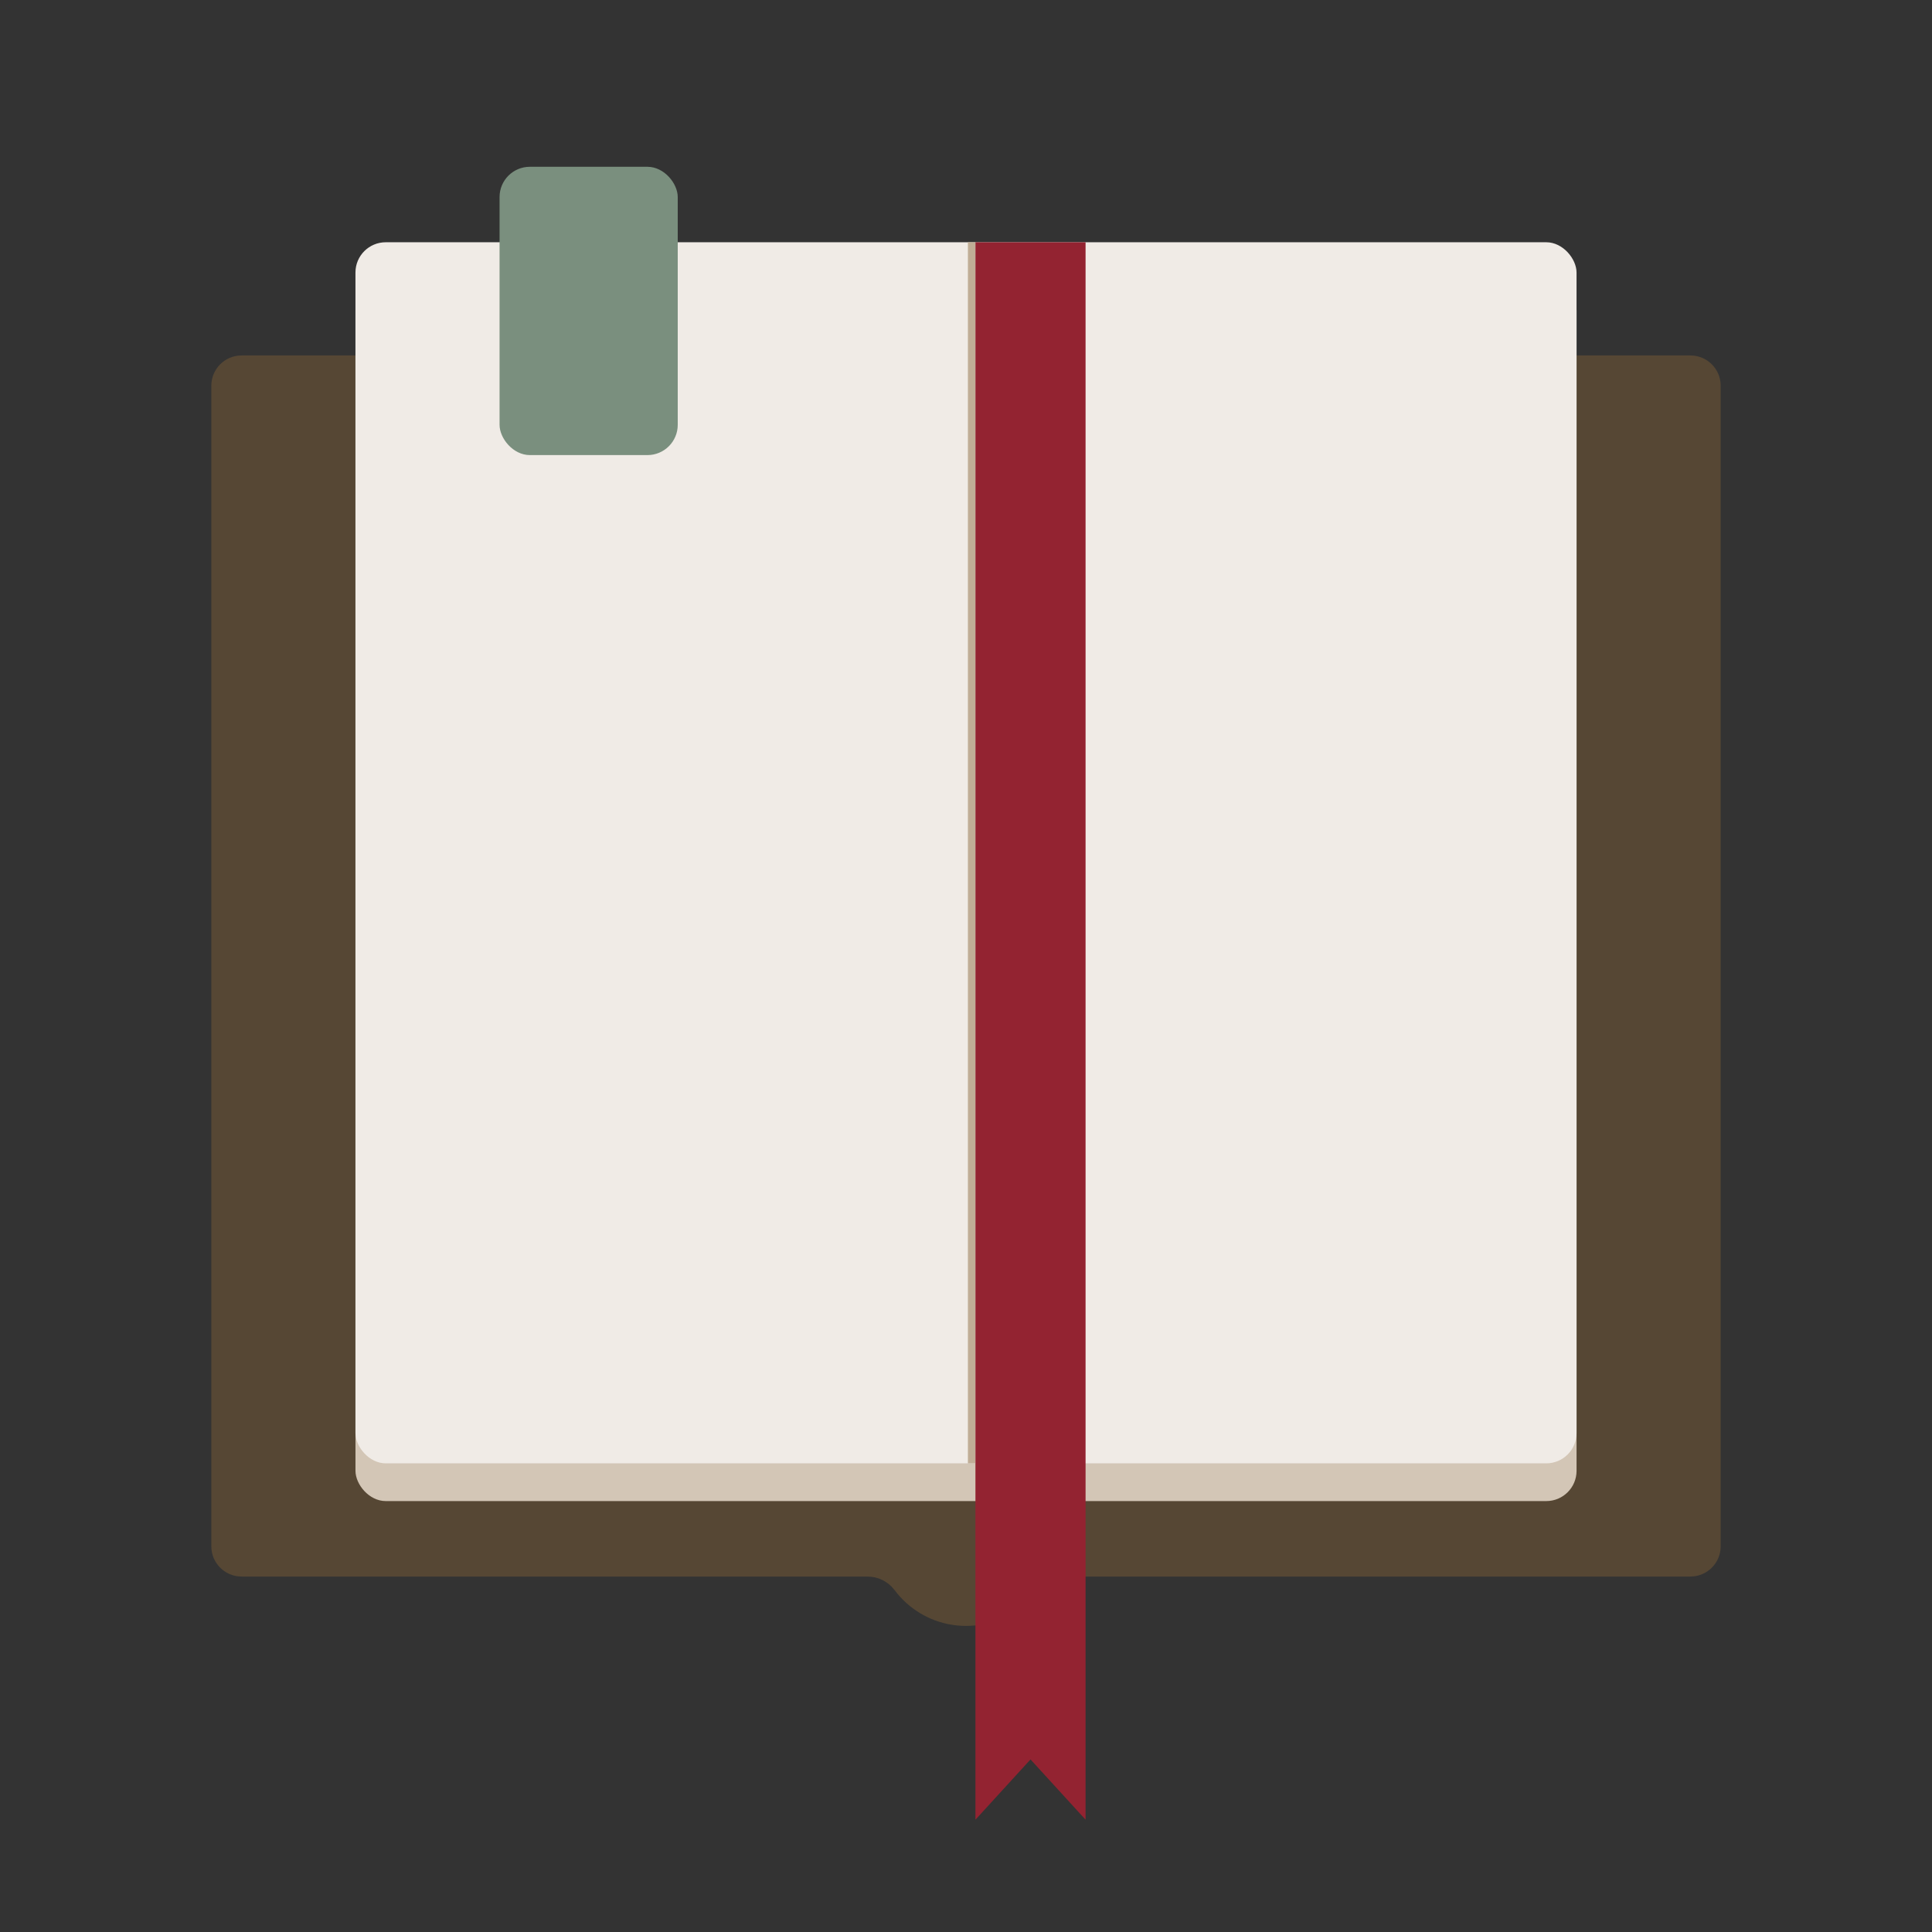 <svg width="256" height="256" viewBox="0 0 256 256" fill="none" xmlns="http://www.w3.org/2000/svg">
<rect x="0" y="0" width="256" height="256" fill="#333333" stroke="none"/>
<g clip-path="url(#clip0_13_344)">
<circle cx="128" cy="203.636" r="11.805" fill="#564734"/>
<path fill-rule="evenodd" clip-rule="evenodd" d="M114.936 205.308H141.068V208.9L141.04 208.9C139.613 208.9 138.34 209.564 137.514 210.599H118.463C117.637 209.564 116.364 208.9 114.936 208.9V205.308Z" fill="#564734"/>
<path d="M28 51.11C28 48.895 29.795 47.1 32.01 47.1H128V208.9H32.01C29.795 208.9 28 207.105 28 204.89V51.11Z" fill="#564734"/>
<path d="M128 47.1H223.99C226.205 47.1 228 48.895 228 51.11V204.89C228 207.105 226.205 208.9 223.99 208.9H128V47.1Z" fill="#564734"/>
<rect x="47.102" y="37.1" width="161.8" height="161.8" rx="4.01" fill="#D3C6B6"/>
<rect x="47.1" y="32.1" width="161.8" height="161.8" rx="4.01" fill="#F0EBE6"/>
<rect x="66.195" y="22.1" width="23.609" height="38.201" rx="4.01" fill="#7A8F7E"/>
<line x1="128.752" y1="193.9" x2="128.752" y2="32.1" stroke="#C0AD96"/>
<path fill-rule="evenodd" clip-rule="evenodd" d="M143.844 32.1H129.252V241.119L136.548 233.134L143.844 241.119V32.1Z" fill="#932331"/>
<rect x="-35.5" y="-41.4" width="327" height="629.038" rx="4.5" stroke="#7B61FF" stroke-dasharray="10 5"/>
</g>
<defs>
<clipPath id="clip0_13_344">
<rect width="256" height="256" fill="white"/>
</clipPath>
</defs>
</svg>
